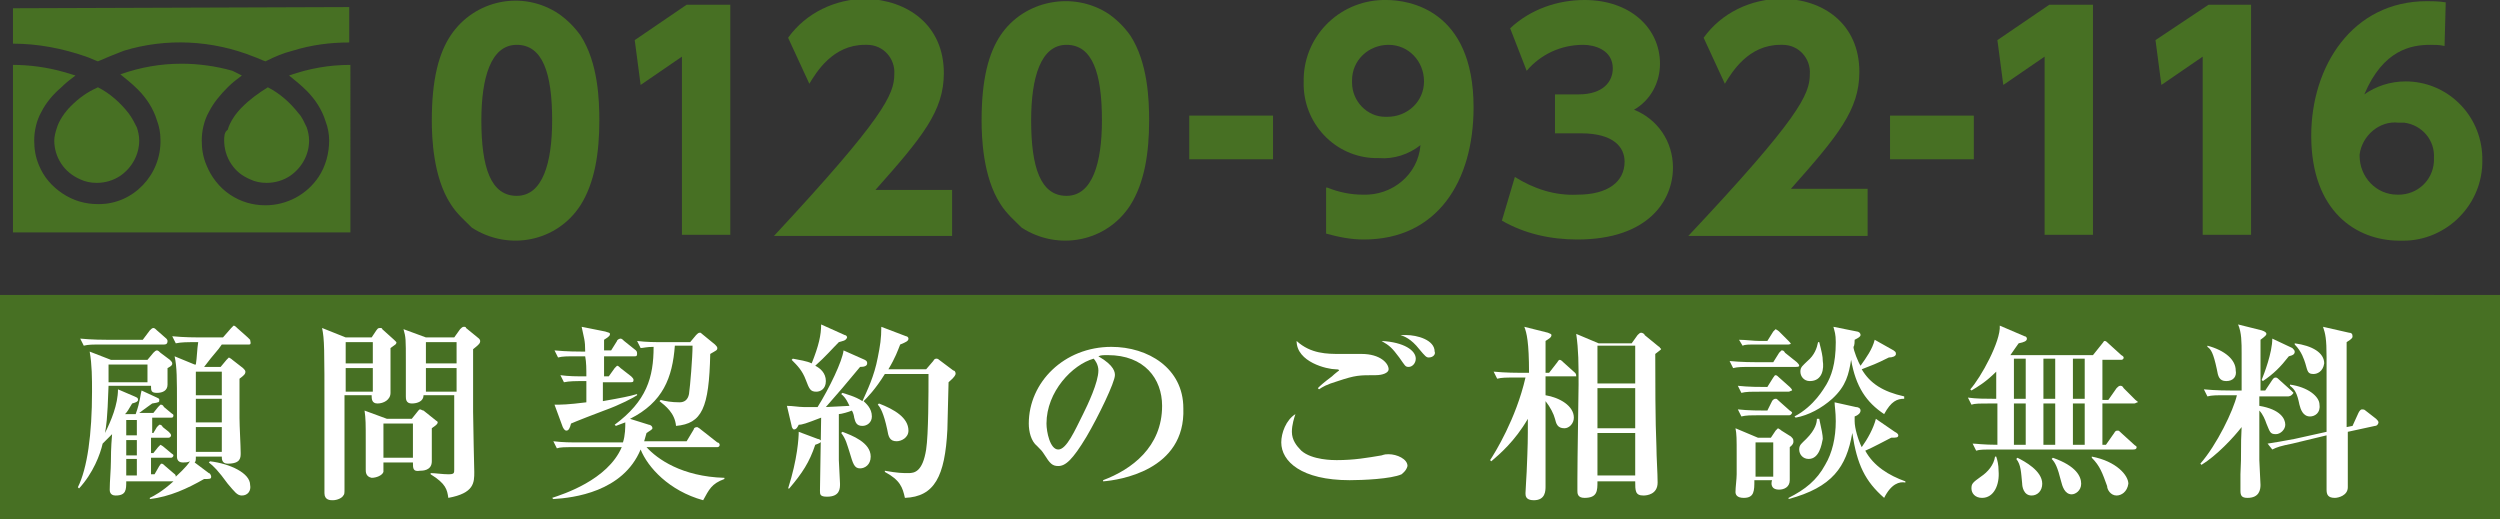 <?xml version="1.0" encoding="utf-8"?>
<!-- Generator: Adobe Illustrator 25.4.1, SVG Export Plug-In . SVG Version: 6.00 Build 0)  -->
<svg version="1.1" id="レイヤー_1" xmlns="http://www.w3.org/2000/svg" xmlns:xlink="http://www.w3.org/1999/xlink" x="0px"
	 y="0px" viewBox="0 0 211.9 44" style="enable-background:new 0 0 211.9 44;" xml:space="preserve">
<rect x="0" y="0" width="211.9" height="44" fill="#333333" stroke="none"/>
<style type="text/css">
	.st0{fill:#477023;}
	.st1{fill:#FFFFFF;}
</style>
<g id="レイヤー_2_00000101095236912812995580000000398774562918973615_">
	<g id="レイヤー_1-2">
		<rect y="25" class="st0" width="211.9" height="19"/>
		<path class="st0" d="M1.1,0.7v3c2.1,0,4.2,0.4,6.2,1.1c0.3,0.1,0.7,0.3,1,0.4C9,4.9,9.7,4.6,10.5,4.3c3.6-1.1,7.5-0.9,11,0.5
			c0.3,0.1,0.7,0.3,1,0.4c0.8-0.4,1.5-0.7,2.3-0.9c1.6-0.5,3.2-0.7,4.8-0.7v-3L1.1,0.7z"/>
		<path class="st0" d="M19,11.9c0,0.7,0.2,1.4,0.6,2c0.4,0.6,0.9,1,1.6,1.3c0.4,0.2,0.9,0.3,1.4,0.3c0.7,0,1.4-0.2,2-0.6
			c1-0.7,1.6-1.8,1.6-3c0-0.4-0.1-0.8-0.2-1.1c-0.2-0.4-0.4-0.9-0.7-1.2c-0.7-0.9-1.6-1.7-2.6-2.2c-0.8,0.5-1.5,1-2.2,1.7
			c-0.5,0.5-1,1.2-1.2,1.9C19,11.2,19,11.6,19,11.9z"/>
		<path class="st0" d="M26,7.7c0.7,0.7,1.3,1.6,1.6,2.6c0.2,0.5,0.3,1.1,0.3,1.6c0,1.1-0.3,2.2-0.9,3.1c-1,1.5-2.7,2.4-4.5,2.4
			c-1.1,0-2.1-0.3-3-0.9c-0.9-0.6-1.6-1.5-2-2.5c-0.3-0.7-0.4-1.4-0.4-2.1c0-0.8,0.2-1.7,0.6-2.4c0.4-0.8,1-1.5,1.6-2.1
			c0.4-0.4,0.8-0.7,1.2-1L19.7,6c-1.4-0.4-2.9-0.6-4.3-0.6c-1.8,0-3.5,0.3-5.2,0.9c0.5,0.4,1,0.8,1.5,1.3c0.7,0.7,1.3,1.6,1.6,2.6
			c0.2,0.5,0.3,1.1,0.3,1.6c0.1,3-2.3,5.5-5.2,5.5c0,0-0.1,0-0.1,0c-1.1,0-2.1-0.3-3-0.9c-0.9-0.6-1.6-1.4-2-2.4
			c-0.3-0.7-0.4-1.4-0.4-2.1c0-0.8,0.2-1.7,0.6-2.4c0.4-0.8,1-1.5,1.7-2.1c0.4-0.4,0.8-0.7,1.2-1L5.4,6.1C4,5.7,2.5,5.5,1.1,5.5
			v14.2h28.6V5.5c-1.8,0-3.5,0.3-5.2,0.9C25,6.8,25.5,7.2,26,7.7z"/>
		<path class="st0" d="M4.6,11.9c0,1.4,0.8,2.7,2.2,3.3c0.4,0.2,0.9,0.3,1.4,0.3c0.7,0,1.4-0.2,2-0.6c1-0.7,1.6-1.8,1.6-3
			c0-0.4-0.1-0.8-0.2-1.1c-0.2-0.4-0.4-0.8-0.7-1.2c-0.7-0.9-1.6-1.7-2.6-2.2C7.4,7.8,6.7,8.3,6,9c-0.5,0.5-1,1.2-1.2,1.9
			C4.7,11.2,4.6,11.6,4.6,11.9z"/>
		<path class="st0" d="M38.2,17.3c-1.5-2.3-1.6-5.7-1.6-7.1c0-3.5,0.6-5.7,1.6-7.2c2-3,6.1-3.9,9.2-1.8c0.7,0.5,1.3,1.1,1.8,1.8
			c1.5,2.3,1.6,5.5,1.6,7.2c0,2.8-0.4,5.3-1.6,7.2c-2,3.1-6.1,3.9-9.2,1.9C39.4,18.7,38.7,18.1,38.2,17.3L38.2,17.3z M46.8,10.2
			c0-4-0.8-6.4-3-6.4s-3,2.8-3,6.4c0,4,0.8,6.4,3,6.4S46.8,13.8,46.8,10.2z"/>
		<path class="st0" d="M58.2,0.4h3.7v19.5h-4.1V4.8l-3.5,2.4l-0.5-3.8L58.2,0.4z"/>
		<path class="st0" d="M80.7,16.2v3.8H65.6C74.9,10,75.8,8,75.8,6.3c0.1-1.3-0.9-2.5-2.3-2.5c-0.1,0-0.2,0-0.2,0
			c-2.7,0-4.1,2.3-4.7,3.3l-1.8-3.9c1.5-2.1,4-3.3,6.6-3.3C76.9,0,80,2.1,80,6.2c0,3.2-1.8,5.4-5.8,9.9H80.7z"/>
		<path class="st0" d="M84.8,17.3c-1.5-2.3-1.6-5.7-1.6-7.1c0-3.5,0.6-5.7,1.6-7.2c2-3,6.2-3.8,9.2-1.8c0.7,0.5,1.3,1.1,1.8,1.8
			c1.5,2.3,1.6,5.5,1.6,7.2c0,2.8-0.4,5.3-1.6,7.2c-2,3.1-6.1,3.9-9.2,1.9C86,18.7,85.3,18.1,84.8,17.3L84.8,17.3z M93.4,10.2
			c0-4-0.8-6.4-3-6.4s-3,2.8-3,6.4c0,4,0.8,6.4,3,6.4S93.4,13.8,93.4,10.2z"/>
		<path class="st0" d="M107.9,9.8v3.7h-7.1V9.8H107.9z"/>
		<path class="st0" d="M112.5,15.9c1,0.4,2,0.6,3,0.6c2.5,0.1,4.7-1.7,4.9-4.2c-1,0.8-2.3,1.2-3.5,1.1c-3.5,0.1-6.3-2.7-6.4-6.1
			c0-0.1,0-0.2,0-0.3c-0.1-3.8,2.9-6.9,6.7-7c0.1,0,0.2,0,0.3,0c1.9,0,7.4,0.8,7.4,9.1c0,6.3-3.1,11.2-9.3,11.2
			c-1.1,0-2.1-0.2-3.2-0.5V15.9z M117.6,9.9c1.7,0,3.1-1.3,3.1-3c0-1.7-1.3-3.1-3-3.1c-1.7,0-3.1,1.3-3.1,3c0,0.1,0,0.1,0,0.2
			c0,1.6,1.3,2.9,2.8,2.9C117.5,9.9,117.6,9.9,117.6,9.9L117.6,9.9z"/>
		<path class="st0" d="M128.4,15c1.6,1,3.4,1.6,5.3,1.5c2.6,0,4-1.1,4-2.8c0-1.2-0.9-2.4-3.7-2.4h-2.2V8h2c2.1,0,2.9-1.1,2.9-2.2
			c0-1.6-1.6-2-2.5-2c-1.9,0-3.6,0.8-4.8,2.2l-1.4-3.6c1.7-1.6,4-2.4,6.3-2.4c3.9,0,6.4,2.4,6.4,5.4c0,1.6-0.8,3.1-2.2,3.9
			c2,0.8,3.3,2.7,3.3,4.9c0,2.8-2.1,6.1-8.1,6.1c-2.3,0-4.5-0.5-6.4-1.6L128.4,15z"/>
		<path class="st0" d="M158.3,16.2v3.8h-15.2C152.5,10,153.4,8,153.4,6.3c0.1-1.3-0.9-2.5-2.3-2.5c-0.1,0-0.2,0-0.2,0
			c-2.7,0-4.1,2.3-4.7,3.3l-1.8-3.9c1.5-2.1,4-3.3,6.6-3.3c3.5,0,6.6,2.1,6.6,6.2c0,3.2-1.8,5.4-5.8,9.9H158.3z"/>
		<path class="st0" d="M167.3,9.8v3.7h-7.1V9.8H167.3z"/>
		<path class="st0" d="M173.7,0.4h3.7v19.5h-4.1V4.8l-3.5,2.4l-0.5-3.8L173.7,0.4z"/>
		<path class="st0" d="M187.2,0.4h3.6v19.5h-4.1V4.8l-3.5,2.4l-0.5-3.8L187.2,0.4z"/>
		<path class="st0" d="M207.2,3.9c-0.4-0.1-0.8-0.1-1.2-0.1c-1.6,0-4,0.4-5.6,4.2c1-0.7,2.2-1.1,3.5-1.1c3.5,0,6.4,2.8,6.5,6.4
			c0,0.1,0,0.1,0,0.2c0.1,3.8-3,6.9-6.7,6.9c-0.1,0-0.2,0-0.3,0c-3.7,0-7.5-2.5-7.5-8.9c0-5.9,3.5-11.4,9.8-11.4c0.4,0,1,0,1.6,0.1
			L207.2,3.9z M203.3,10.4c-1.6-0.2-3.1,1.1-3.3,2.7c0,0,0,0.1,0,0.1c0,1.8,1.4,3.3,3.2,3.3c0,0,0.1,0,0.1,0c1.6,0,2.9-1.2,3-2.8
			c0-0.1,0-0.2,0-0.3c0.1-1.5-1-2.8-2.5-3C203.6,10.4,203.4,10.4,203.3,10.4z"/>
		<path class="st1" d="M11,29h1.6v10.8h-1.8v-9l-2.2,1.4l-0.2-1.5L11,29z"/>
		<path class="st1" d="M27.1,36.6c0,2-1.9,3.4-4.2,3.4s-4.2-1.4-4.2-3.4c0-1.3,0.8-2.4,1.9-2.8c-0.8-0.4-1.3-1.3-1.3-2.2
			c0-1.6,1.4-2.8,3.5-2.8s3.5,1.2,3.5,2.8c0,0.9-0.5,1.8-1.3,2.2C26.4,34.2,27.1,35.4,27.1,36.6z M25.4,36.6c0-0.8-0.6-1.9-2.4-1.9
			s-2.4,1.1-2.4,1.9c0.1,1.2,1.2,2.1,2.4,1.9c0,0,0,0,0.1,0C24.2,38.7,25.3,37.8,25.4,36.6L25.4,36.6z M24.8,31.7
			c0-1-0.9-1.5-1.8-1.5s-1.8,0.5-1.8,1.5c0,0.7,0.4,1.5,1.8,1.5S24.8,32.3,24.8,31.7L24.8,31.7z"/>
		<path class="st1" d="M38.3,28.8v11.3h-4.6V28.8H38.3z M36.9,30.1h-1.8v3.6h1.8V30.1z M36.9,35h-1.8v3.8h1.8V35z M45.7,39.6
			c0,1-0.4,1.4-1.6,1.4H42l-0.3-1.4h2.1c0.2,0,0.4,0,0.4-0.4v-2.9h-5.4v-1.3h5.3v-1.3h-5.4v-1.3h3.5v-1.6h-3v-1.3h3v-1.2h1.5v1.2h3
			v1.3h-3v1.6h3.5v1.3h-1.5v1.3h1.4v1.3h-1.4V39.6z M41,39.6c-0.5-0.9-1.2-1.6-2-2.3l1.2-0.8c0.8,0.6,1.5,1.4,2,2.2L41,39.6z"/>
		<path class="st1" d="M57.5,28.7h1.7v1.8c2.5,0,2.7,0,4.7-0.1v1.4c-2.1,0.1-2.3,0.1-4.7,0.1v1.2c2.3,0,2.5,0,4.1-0.1v1.4
			c-1.6,0-1.8,0.1-4.1,0.1v1.8c1.6,0.4,3.1,1,4.5,1.8l-0.8,1.4c-1.1-0.7-2.4-1.3-3.7-1.7c0,1,0,2.5-3.1,2.5c-2,0-3.2-0.9-3.2-2.1
			s1.1-2.2,3.7-2.2c0.3,0,0.7,0,1,0.1v-1.5c-2.2,0-2.5,0-4.5,0v-1.5c1.7,0,2,0,4.5,0v-1.3c-2.4,0-2.6,0-5,0v-1.4
			c2.2,0.1,2.4,0.1,5,0.1L57.5,28.7z M56.4,37.4c-1.8,0-2,0.6-2,0.9s0.4,0.8,1.6,0.8c1.6,0,1.6-0.6,1.6-1.6
			C57.2,37.4,56.8,37.4,56.4,37.4z"/>
		<path class="st1" d="M82.1,29.5l0.2,1.5c-1.5,0-2.9,0.3-4.2,1c-1.3,0.7-2.8,1.9-2.8,3.6c0,2.5,3.3,3.1,4.7,3.2L79,40.4
			c-3.4-0.4-5.6-2.1-5.6-4.6c0-1.5,0.8-2.9,2-3.8c0.6-0.4,1.2-0.7,1.8-1l-7.5,0.8l-0.2-1.6c1.5-0.1,2.4-0.1,2.5-0.1L82.1,29.5z
			 M79.3,32.9c0.7,0.8,1.3,1.6,1.7,2.5l-1.1,0.7c-0.4-0.9-1-1.8-1.7-2.6L79.3,32.9z M81.3,31.9c0.7,0.7,1.3,1.6,1.8,2.5L82,35
			c-0.5-0.9-1-1.8-1.7-2.5L81.3,31.9z"/>
		<path class="st1" d="M89.5,31.4c-0.3,0.2-0.7,0.5-1.1,0.6l-1-1.1c1.4-0.5,2.5-1.5,3.2-2.8l1.4,0.4c-0.2,0.3-0.4,0.7-0.6,1h9.8v1.2
			h-1.4v2h1.8v1.2h-1.8v2h1.4v1.2H88v-1.2h1.5v-2h-1.8v-1.2h1.9L89.5,31.4z M90.8,37.9c-0.3,1.2-0.9,2.3-1.8,3.2l-1.3-0.9
			c0.8-0.7,1.4-1.6,1.7-2.6L90.8,37.9z M91,30.7v1.9h1.6v-1.9H91z M91,33.8v2h1.6v-2H91z M93.5,37.8c0.2,1,0.2,2,0.2,3.1h-1.6
			c0.1-0.5,0.1-1,0.1-1.5c0-0.5,0-1-0.1-1.5L93.5,37.8z M93.9,30.7v2h1.6v-1.9L93.9,30.7z M93.9,33.8v2h1.6v-2H93.9z M96.5,37.6
			c0.5,1,0.8,2,0.9,3.1l-1.6,0.1c-0.1-1.1-0.3-2.1-0.8-3.1L96.5,37.6z M96.9,30.6v2h1.6v-1.9L96.9,30.6z M96.9,33.8v2h1.6v-2H96.9z
			 M99.7,37.4c0.8,0.9,1.5,1.8,2.1,2.9l-1.4,0.8c-0.5-1.1-1.2-2.1-2-3.1L99.7,37.4z"/>
		<path class="st1" d="M109,35.9c-0.6,1.1-1.3,2.1-2.2,3l-0.6-1.5c1.1-1,2-2.2,2.7-3.5h-2.4v-1.3h2.6v-4.3h1.5v4.3h2.3v1.3h-2.2
			c0.5,0.9,1.1,1.7,1.9,2.4l-0.9,1.3c-0.4-0.5-0.7-1-1-1.5V41H109V35.9z M107.7,29c0.3,0.9,0.5,1.8,0.7,2.7L107,32
			c0-1-0.2-1.9-0.6-2.8L107.7,29z M113.2,29.2c-0.2,1-0.5,1.9-0.9,2.8l-1.3-0.4c0.4-0.9,0.6-1.8,0.7-2.8L113.2,29.2z M117.5,35.8
			v-7.6h1.5v7.2l1.2-0.2l0.2,1.3l-1.4,0.3V41h-1.6v-3.8l-5,1l-0.2-1.3L117.5,35.8z M114,32.2c1,0.5,1.8,1.1,2.6,1.9l-1,1.1
			c-0.7-0.8-1.6-1.4-2.5-1.9L114,32.2z M114.4,28.8c1,0.5,1.8,1.2,2.6,1.9l-1,1.1c-0.7-0.8-1.6-1.5-2.5-2L114.4,28.8z"/>
		<path class="st1" d="M130.4,36.8c-0.5-0.5-0.9-1.1-1.3-1.8v6.1h-1.4v-6.7c-0.5,1.4-1.2,2.7-2.1,3.8l-0.6-1.7
			c1.1-1.3,1.9-2.8,2.4-4.4h-2.2v-1.4h2.4v-2.5h1.4v2.5h1.9v1.4h-1.9V33c0.6,0.9,1.3,1.8,2.1,2.5L130.4,36.8z M138.7,40.7h-7.1v-12
			h7.1V40.7z M137.2,30h-4.2v2.2h4.2V30z M137.2,33.5h-4.2v2.2h4.2V33.5z M137.2,37h-4.2v2.4h4.2V37z"/>
		<path class="st1" d="M149.7,30.5v1.2H144v-1.2H149.7z M149.2,28.5v1.3h-4.7v-1.2L149.2,28.5z M149.2,32.5v1.2h-4.7v-1.2
			L149.2,32.5z M149.2,34.5v1.2h-4.7v-1.2L149.2,34.5z M149.2,36.5v4.2h-4.7v-4.1L149.2,36.5z M147.9,37.7h-2.1v1.8h2.1V37.7z
			 M154.5,34v0.8c0,3.3,2.5,4.3,3.8,4.8l-0.7,1.4c-2.3-1-3.2-2-3.7-3.4c-0.7,1.6-2.1,2.8-3.7,3.4l-0.8-1.3c1.1-0.3,2-0.9,2.7-1.7
			c0.6-0.9,1-2,1-3.1V34L154.5,34z M154.5,28.2v0.6c0,2.7,2.1,4,3.7,4.6l-0.8,1.3c-1.6-0.7-2.9-1.8-3.6-3.4c-0.7,1.5-2,2.7-3.5,3.3
			l-0.8-1.3c1-0.3,1.9-0.8,2.6-1.6c0.6-0.8,1-1.8,1-2.9v-0.7L154.5,28.2z M150.5,37.9c-0.2-0.9-0.4-1.8-0.9-2.6l1.4-0.4
			c0.4,0.8,0.8,1.7,1,2.6L150.5,37.9z M150.4,31.6c0-0.8-0.2-1.7-0.5-2.5l1.4-0.4c0.4,0.8,0.6,1.6,0.8,2.5L150.4,31.6z M155.3,31.1
			c0.5-0.7,0.8-1.6,1-2.4l1.4,0.4c-0.2,0.9-0.6,1.7-1.1,2.5L155.3,31.1z M157.9,35.1c-0.3,1-0.6,2-1.2,2.9l-1.3-0.6
			c0.5-0.8,0.8-1.6,1.1-2.5L157.9,35.1z"/>
		<path class="st1" d="M169.4,28.3c3.3-0.1,6,2.5,6.1,5.7c0,0.1,0,0.2,0,0.4c0.1,3.4-2.5,6.2-5.8,6.3c-3.4,0.1-6.2-2.5-6.3-5.8
			c0-0.2,0-0.3,0-0.5c-0.1-3.3,2.5-6,5.7-6.1C169.1,28.3,169.3,28.3,169.4,28.3z M169.4,38.9c2.5,0.1,4.6-1.9,4.6-4.4
			c0.1-2.5-1.9-4.6-4.4-4.6c-2.5-0.1-4.6,1.9-4.6,4.4c0,0,0,0.1,0,0.1c-0.1,2.4,1.8,4.4,4.3,4.5C169.3,38.9,169.3,38.9,169.4,38.9z"
			/>
		<path class="st1" d="M182.7,33.6l4.6-5.1h2.2l-5,5.4l5.4,6.4h-2.2l-5-6.1v6.1h-1.8V28.5h1.8L182.7,33.6z"/>
		<path class="st1" d="M199.7,28.5l-0.2,8.4H198l-0.2-8.4H199.7z M197.8,38.3h1.9v1.9h-1.9V38.3z"/>
	</g>
</g>
<rect x="2.5" y="25" class="st0" width="203.8" height="19"/>
<g>
	<g>
		<path class="st1" d="M21.1,29.2h-2.3c-0.4,0.6-0.6,0.7-1.5,1.9h1.4l0.5-0.6c0.1-0.1,0.2-0.2,0.2-0.2s0.2,0.1,0.3,0.2l0.9,0.7
			c0.1,0.1,0.2,0.2,0.2,0.3c0,0.2-0.1,0.3-0.5,0.6c0,0.8,0,2.3,0,3.3c0,0.7,0.1,2.4,0.1,3c0,0.4,0,0.9-1.1,0.9
			c-0.5,0-0.5-0.4-0.5-0.6h-2.2c0,0.3,0,0.4-0.1,0.5l1.2,0.9c0.1,0,0.2,0.2,0.2,0.3c0,0.2-0.1,0.2-0.6,0.2c-1.4,0.8-2.9,1.5-4.6,1.7
			l0-0.1c0.4-0.2,1-0.5,2-1.4h-4c0,0.7,0,1.2-0.9,1.2c-0.5,0-0.5-0.4-0.5-0.5c0-0.7,0.1-1.7,0.1-2.4c0-0.3,0-1.1,0.1-2.3
			c-0.4,0.4-0.6,0.6-0.8,0.8c-0.2,0.9-0.8,2.5-2,3.8l-0.1-0.1c0.8-1.6,1.2-4.5,1.2-8.1c0-1.1,0-2.3-0.2-3.4l1.8,0.7h3.1l0.5-0.6
			c0.1-0.1,0.2-0.2,0.3-0.2c0.1,0,0.2,0.1,0.3,0.2l0.8,0.6c0.1,0.1,0.2,0.2,0.2,0.3c0,0.1,0,0.2-0.4,0.4c0,0.2,0,1.2,0,1.4
			c0,0.5-0.4,0.7-0.9,0.7c-0.5,0-0.5-0.2-0.5-0.6H9.2c-0.1,3-0.2,3.4-0.3,4C9.4,35.7,10,34.3,10,33l1.4,0.6c0.2,0.1,0.3,0.1,0.3,0.3
			c0,0.1-0.1,0.2-0.5,0.3c-0.3,0.5-0.4,0.7-0.6,0.9l0.1,0h0.8c0.4-1.1,0.4-1.7,0.5-2l1.3,0.6c0.2,0.1,0.2,0.1,0.2,0.2
			c0,0.2,0,0.2-0.6,0.3c-0.3,0.2-0.4,0.3-1.1,0.8H13l0.4-0.5c0.1-0.1,0.2-0.2,0.2-0.2c0.1,0,0.2,0,0.3,0.2l0.6,0.5
			c0.1,0.1,0.2,0.1,0.2,0.2c0,0.2-0.1,0.2-0.2,0.2h-1.6v1.3h0.1l0.3-0.5c0.1-0.1,0.2-0.2,0.2-0.2c0.1,0,0.2,0,0.3,0.2l0.5,0.4
			c0.1,0.1,0.2,0.2,0.2,0.3c0,0.1-0.1,0.2-0.2,0.2h-1.5v1.3H13l0.4-0.5c0.1-0.1,0.2-0.2,0.2-0.2s0.2,0.1,0.3,0.2l0.6,0.5
			c0.1,0.1,0.2,0.1,0.2,0.2c0,0.1-0.1,0.2-0.2,0.2h-1.7v1.4h0.3l0.4-0.7c0.1-0.1,0.1-0.2,0.2-0.2c0.1,0,0.2,0.1,0.3,0.2l0.7,0.6
			c0.1,0.1,0.2,0.1,0.2,0.3c0.1-0.1,0.9-0.8,1.2-1.3c-0.2,0.1-0.4,0.1-0.6,0.1c-0.5,0-0.5-0.4-0.5-0.5c0-0.2,0-1.1,0-1.3
			c0-1.4,0-2.5,0-3c0-2.3,0-3.3-0.2-4.2l1.7,0.7h0.1c0.1-0.6,0.1-1.3,0.2-1.9c-1,0-1.4,0-1.9,0.1l-0.3-0.6c1,0.1,2.1,0.1,2.3,0.1h2
			l0.7-0.8c0.1-0.1,0.2-0.2,0.2-0.2c0.1,0,0.2,0.1,0.3,0.2l0.9,0.8c0.1,0.1,0.2,0.2,0.2,0.2C21.3,29.2,21.2,29.2,21.1,29.2z
			 M13.9,29.2H8.8c-1,0-1.3,0-1.7,0.1l-0.3-0.6c1,0.1,2.1,0.1,2.3,0.1h3l0.6-0.8c0.1-0.1,0.2-0.2,0.3-0.2c0.1,0,0.2,0.1,0.3,0.2
			l0.8,0.7c0.1,0.1,0.1,0.2,0.1,0.2C14.2,29.2,14,29.2,13.9,29.2z M12.5,30.9H9.2c0,0.6,0,0.9,0,1.5h3.3V30.9z M11.6,35.6h-0.9v1.3
			h0.9V35.6z M11.6,37.3h-0.9v1.3h0.9V37.3z M11.6,38.9h-0.9v1.4h0.9V38.9z M18.8,31.5h-2.2v2h2.2V31.5z M18.8,33.8h-2.2v2h2.2V33.8
			z M18.8,36.2h-2.2v2.1h2.2V36.2z M20.5,42c-0.4,0-0.6-0.3-1.2-1c-0.8-1.1-1.2-1.5-1.6-1.8l0.1-0.1c1.7,0.2,3.4,1,3.4,2
			C21.3,41.6,21,42,20.5,42z"/>
		<path class="st1" d="M31.5,28.6l0.4-0.6c0.1-0.1,0.1-0.2,0.3-0.2c0.1,0,0.2,0,0.2,0.1l1,0.9c0.1,0.1,0.2,0.2,0.2,0.2
			c0,0.2-0.1,0.2-0.5,0.5c0,0.6,0,3.3,0,3.8c0,0.6-0.6,0.9-1.1,0.9c-0.5,0-0.5-0.4-0.5-0.7h-2.3v2.2c0,0.9,0,4.9,0,5.7
			c0,0.4,0,0.5-0.1,0.6c-0.1,0.2-0.5,0.4-0.9,0.4c-0.2,0-0.7,0-0.7-0.6c0-0.2,0-1.2,0-1.4c0-0.9,0-2.4,0-5.2c0-5.8,0-6.4-0.2-7.4
			l2,0.8H31.5z M29.3,29v1.8h2.3V29H29.3z M29.3,31.2v2h2.3v-2H29.3z M34.9,35.5l0.4-0.5c0.1-0.1,0.2-0.3,0.3-0.3
			c0.1,0,0.2,0.1,0.3,0.1l1,0.8c0.1,0.1,0.2,0.1,0.2,0.2c0,0.2-0.4,0.4-0.5,0.5c0,0.5,0,2.4,0,2.8c0,0.8-0.8,0.8-1,0.8
			C35,40,35,39.7,35,39.2h-2.5c0,0.1,0,0.7,0,0.8c-0.1,0.3-0.6,0.5-1,0.5C31,40.4,31,40,31,39.8c0-0.4,0-2.1,0-2.4
			c0-1.5,0-1.9-0.1-2.6l1.9,0.7H34.9z M32.5,35.9v2.9H35v-2.9H32.5z M38.5,28.6l0.5-0.7c0.1-0.1,0.2-0.2,0.3-0.2
			c0.1,0,0.2,0,0.2,0.1l1.1,0.9c0.1,0.1,0.1,0.2,0.1,0.2c0,0.2-0.1,0.3-0.6,0.7c0,2.4,0,4,0,5.3c0,0.8,0.1,5.1,0.1,5.1
			c0,0.9,0,1.8-2.2,2.2c-0.1-0.7-0.2-1.2-1.5-2l0-0.1c0.4,0,1,0.1,1.5,0.1s0.5-0.1,0.5-0.4v-6.3h-2.6c0,0.5-0.5,0.7-1,0.7
			c-0.5,0-0.5-0.4-0.5-0.6c0-0.5,0-2.5,0-2.9c0-2,0-2.1-0.2-2.8l1.9,0.7H38.5z M36.1,29v1.8h2.6V29H36.1z M36.1,31.2v2h2.6v-2H36.1z
			"/>
		<path class="st1" d="M59.6,42.4c-2.9-0.8-4.7-2.8-5.3-4.3c-1.5,3.6-5.7,4.1-7.4,4.2l-0.1-0.1c0.9-0.3,4.7-1.5,5.9-4.3h-3.8
			c-1.1,0-1.4,0-1.7,0.1l-0.3-0.6c0.8,0.1,1.5,0.1,2.3,0.1h3.6c0.2-0.6,0.2-1.3,0.2-1.7c-0.3,0.1-0.5,0.2-0.8,0.3L52.1,36
			c2.7-2,3.3-4,3.3-6.6c-0.6,0-0.9,0.1-1.1,0.1l-0.3-0.6c0.8,0.1,1.5,0.1,2.3,0.1h2.2l0.5-0.6c0.1-0.1,0.2-0.2,0.3-0.2
			c0.1,0,0.1,0,0.2,0.1l1.1,0.9c0.1,0.1,0.2,0.2,0.2,0.3c0,0.2-0.1,0.2-0.6,0.5c-0.1,4.6-0.7,5.9-2.9,6.1c-0.1-1.1-0.9-1.7-1.4-2.1
			l0.1-0.1c0.4,0.1,0.9,0.2,1.6,0.2c0.4,0,0.7-0.2,0.8-0.7c0.1-0.7,0.3-3.1,0.3-4.1h-1.5c-0.2,2.7-1,4.8-3.8,6.2L55,36
			c0.1,0,0.3,0.1,0.3,0.3c0,0.1-0.2,0.2-0.5,0.4c-0.1,0.3-0.1,0.4-0.2,0.7h3.6l0.6-1c0-0.1,0.1-0.2,0.3-0.2c0,0,0.2,0.1,0.3,0.2
			l1.4,1.1c0.1,0,0.2,0.1,0.2,0.2c0,0.2-0.2,0.2-0.2,0.2h-6c0.9,1,3,2.5,6.6,2.6v0.1C60.3,41,60.1,41.5,59.6,42.4z M51.2,34.8
			c-0.3,0.1-2.6,1-2.8,1.1c-0.1,0.4-0.2,0.6-0.4,0.6c-0.1,0-0.2-0.1-0.3-0.3L47,34.3c0.6,0,1.1,0,2.7-0.2l0-1.8c-1,0-1.4,0-1.9,0.1
			l-0.3-0.6c0.7,0.1,1.4,0.1,2.2,0.1c0-0.6,0-1.2-0.1-1.7h-0.6c-1,0-1.3,0-1.7,0.1l-0.3-0.6c1,0.1,2.1,0.1,2.3,0.1h0.3
			c0-1-0.1-1.1-0.3-2.1l2,0.4c0.3,0.1,0.4,0.1,0.4,0.2c0,0.1,0,0.2-0.5,0.5c0,0.2,0,0.8,0,0.9h0.6l0.5-0.8c0-0.1,0.2-0.2,0.3-0.2
			c0.1,0,0.2,0.1,0.3,0.2l1,0.8C54,29.8,54,29.9,54,30c0,0.2-0.1,0.2-0.2,0.2h-2.6c0,0.5,0,1.3,0,1.7h0.4l0.5-0.7
			c0.1-0.1,0.2-0.2,0.2-0.2c0.1,0,0.2,0.1,0.3,0.2l0.9,0.7c0.1,0.1,0.2,0.2,0.2,0.3c0,0.2-0.1,0.2-0.3,0.2h-2.3l0,1.6
			c1.7-0.3,2.2-0.4,2.9-0.6v0.1C53.7,33.7,52.6,34.3,51.2,34.8z"/>
		<path class="st1" d="M80.4,32.4c0,0.6-0.1,3.4-0.1,4c-0.2,4-1.1,5.7-3.6,5.8c-0.2-0.9-0.4-1.5-1.7-2.2l0-0.1
			c1.1,0.2,1.5,0.2,2,0.2c0.5,0,1.2-0.1,1.5-2c0.2-1.3,0.2-4.8,0.2-6.4H75c-0.8,1.3-1.5,2-1.8,2.3c0.2,0.2,0.7,0.6,0.7,1.3
			c0,0.5-0.4,0.8-0.8,0.8c-0.5,0-0.6-0.3-0.7-0.7c0-0.1-0.1-0.5-0.2-0.6c-0.2,0.1-0.9,0.3-1.1,0.3c0,0.8,0,3.6,0,3.9
			c0,0.3,0.1,1.7,0.1,2c0,0.4,0,1.1-1.1,1.1c-0.6,0-0.6-0.2-0.6-0.5c0-1,0.1-5.3,0.1-6.2C68.3,35.9,68,36,67.7,36
			c-0.1,0.2-0.2,0.4-0.4,0.4c-0.1,0-0.2-0.2-0.2-0.3l-0.4-1.7c0.5,0,1,0.1,1.4,0.1c0.3,0,0.8,0,1.2,0c1-1.6,2.1-3.9,2.2-4.8l1.8,0.8
			c0.2,0.1,0.2,0.2,0.2,0.3c0,0.2-0.2,0.3-0.6,0.3c-0.9,1.1-2.1,2.5-2.9,3.4c0.3,0,1.8-0.1,2-0.1c-0.1-0.2-0.3-0.7-0.7-1l0.1-0.1
			c0.3,0.1,1.1,0.3,1.7,0.7c0.4-0.9,1-2.1,1.3-3.7c0.2-1,0.3-1.6,0.3-2.6l2.1,0.8c0.1,0,0.2,0.1,0.2,0.2c0,0.2-0.2,0.3-0.7,0.5
			c-0.2,0.5-0.4,1.1-1,2.1h3.2l0.6-0.7c0.1-0.2,0.2-0.2,0.3-0.2c0.1,0,0.2,0.1,0.2,0.1l1.2,0.9c0.1,0,0.2,0.1,0.2,0.3
			C80.9,32,80.6,32.2,80.4,32.4z M69.1,37.7c-0.5,1.5-1.1,2.4-2.2,3.7l-0.1,0c0.8-2.5,0.9-4.3,0.9-4.8l1.6,0.6
			c0.1,0,0.3,0.1,0.3,0.2C69.6,37.5,69.4,37.6,69.1,37.7z M71.1,29c-0.6,0.6-1.1,1.2-2,2c0.4,0.2,0.9,0.6,0.9,1.3
			c0,0.7-0.5,0.9-0.8,0.9c-0.5,0-0.6-0.2-0.9-1c-0.3-0.8-0.7-1.2-1.2-1.7l0.1-0.1c0.5,0.1,1.2,0.2,1.6,0.4c0.6-1.5,0.8-2.4,0.8-3.3
			l2,0.9c0.1,0,0.2,0.1,0.2,0.2C71.7,28.9,71.4,28.9,71.1,29z M72.9,39.7c-0.5,0-0.6-0.4-0.9-1.4c-0.2-0.6-0.3-1.1-0.7-1.6l0.1-0.1
			c0.8,0.3,2.4,0.9,2.4,2.1C73.8,39.4,73.3,39.7,72.9,39.7z M76,37.4c-0.6,0-0.7-0.4-0.8-1c-0.3-1.4-0.6-1.9-0.8-2.1l0.1-0.1
			c1.3,0.5,2.5,1.2,2.5,2.3C77,37.1,76.4,37.4,76,37.4z"/>
		<path class="st1" d="M93.5,40.8l0-0.1c2.4-0.9,5-2.8,5-6.3c0-2.3-1.5-4.3-4.6-4.3c-0.4,0-0.6,0-0.8,0.1c1.4,0.8,1.4,1.4,1.4,1.6
			c0,0.6-1.4,3.5-2.4,5.2c-1.2,2-1.8,2.5-2.4,2.5c-0.5,0-0.7-0.2-1.2-1c-0.2-0.3-0.2-0.3-0.6-0.7c-0.5-0.4-0.7-1.2-0.7-1.9
			c0-3.5,3-6.5,7-6.5c3.1,0,6.1,1.8,6.1,5.2C100.5,39.9,94.8,40.7,93.5,40.8z M92.7,30.4c-1.8,0.5-4,2.8-4,5.5c0,0.7,0.3,2.2,1,2.2
			c0.7,0,1.4-1.6,2.1-3c0.4-0.8,1.3-2.7,1.3-3.7C93.1,30.9,92.8,30.5,92.7,30.4z"/>
		<path class="st1" d="M118.8,40.2c-0.9,0.4-3.3,0.5-4.4,0.5c-4.1,0-5.8-1.6-5.8-3.2c0-0.8,0.4-1.9,1.2-2.4
			c-0.1,0.3-0.3,0.9-0.3,1.5c0,0.7,0.4,1.2,0.8,1.6c0.9,0.8,2.7,0.8,3,0.8c1.5,0,2.6-0.2,3.8-0.4c0.3-0.1,0.4-0.1,0.6-0.1
			c0.7,0,1.6,0.4,1.6,1C119.2,39.9,118.9,40.1,118.8,40.2z M116.6,31.8c-1.4,0-1.7,0-3.2,0.5c-1,0.3-1.3,0.5-1.6,0.7l-0.1-0.1
			c0.2-0.2,0.4-0.4,1.2-1c0.2-0.2,0.6-0.5,0.6-0.5c0-0.1-0.2-0.1-0.3-0.1c-0.7,0-3.3-0.6-3.3-2.4c1.2,1.1,2.6,1.1,3.7,1.1
			c0.3,0,1.5,0,1.8,0c1.6,0,2.3,0.8,2.3,1.3C117.7,31.6,117.2,31.8,116.6,31.8z M119.4,31.1c-0.3,0-0.3-0.1-0.8-0.8
			c-0.6-0.8-0.8-1-1.5-1.4c1.9,0.1,2.9,0.8,2.9,1.5C120,30.8,119.7,31.1,119.4,31.1z M121.1,30.3c-0.2,0-0.3-0.1-0.8-0.7
			c-0.7-0.9-1.3-1.1-1.6-1.2c0.2,0,0.3,0,0.5,0c0.9,0,2.4,0.4,2.4,1.4C121.7,30,121.5,30.3,121.1,30.3z"/>
		<path class="st1" d="M133.4,31.9H131v1.6c1.2,0.2,2.4,0.9,2.4,1.9c0,0.5-0.4,0.9-0.8,0.9c-0.6,0-0.7-0.4-0.8-0.8
			c-0.1-0.4-0.4-1-0.8-1.5c0,2,0,5.2,0,7.2c0,0.4,0,1.2-1,1.2c-0.7,0-0.7-0.4-0.7-0.6c0-0.3,0.1-1.6,0.1-1.8
			c0.1-2.4,0.1-2.6,0.1-4.5c-1.1,1.9-2.4,3-3.1,3.6l-0.1-0.1c0.4-0.6,2.2-3.5,3-7h-0.7c-1,0-1.3,0-1.7,0.1l-0.3-0.6
			c1,0.1,2.1,0.1,2.3,0.1h0.7c0-2.6-0.2-3.4-0.4-3.9l2,0.5c0.2,0.1,0.3,0.1,0.3,0.2c0,0.2-0.2,0.3-0.5,0.5v0.3c0,0.1,0,2,0,2.4h0.3
			l0.7-0.9c0.1-0.2,0.2-0.2,0.2-0.2c0.1,0,0.2,0.1,0.3,0.2l1,0.9c0.1,0.1,0.1,0.2,0.1,0.3C133.7,31.9,133.5,31.9,133.4,31.9z
			 M140.3,30c0,2,0,5.7,0.1,7.9c0,0.8,0.1,2.2,0.1,3c0,1-0.9,1.1-1.2,1.1c-0.7,0-0.7-0.4-0.7-1.2h-3.2c0,0.8,0,1.4-1.1,1.4
			c-0.6,0-0.6-0.4-0.6-0.6s0-0.9,0-1c0-1.8,0.1-7.3,0.1-8c0-1.8,0-2.9-0.2-4.3l1.9,0.8h2.8l0.5-0.7c0.1-0.1,0.2-0.2,0.3-0.2
			c0.1,0,0.3,0.1,0.3,0.2l1.1,0.9c0.1,0.1,0.2,0.1,0.2,0.2C140.9,29.6,140.8,29.6,140.3,30z M138.6,29.3h-3.2v3.2h3.2V29.3z
			 M138.6,32.9h-3.2v3.4h3.2V32.9z M138.6,36.7h-3.2v3.6h3.2V36.7z"/>
		<path class="st1" d="M152.2,31.1h-3.6c-1,0-1.3,0-1.7,0.1l-0.3-0.6c1,0.1,2.1,0.1,2.3,0.1h1.4l0.5-0.8c0.1-0.1,0.2-0.2,0.2-0.2
			c0.1,0,0.2,0,0.3,0.2l1,0.8c0.1,0.1,0.2,0.2,0.2,0.3C152.5,31.1,152.3,31.1,152.2,31.1z M151.7,37.9c0,0.4,0,2.4,0,2.8
			c0,0.6-0.5,0.8-0.9,0.8c-0.7,0-0.7-0.5-0.6-0.8h-1.5c0,0.9,0,1.5-0.9,1.5c-0.6,0-0.7-0.3-0.7-0.5c0-0.4,0.1-1.1,0.1-1.5
			c0-0.6,0-1.2,0-1.7c0-1.3,0-1.7-0.1-2.2l1.9,0.8h1.1l0.4-0.6c0.1-0.1,0.2-0.2,0.2-0.2s0.2,0.1,0.3,0.2l0.8,0.5
			c0.1,0.1,0.2,0.2,0.2,0.3S152.1,37.6,151.7,37.9z M151.6,33.2h-2.3c-1,0-1.3,0-1.7,0.1l-0.3-0.6c0.9,0.1,1.9,0.1,2.5,0.1l0.5-0.8
			c0.1-0.1,0.1-0.2,0.2-0.2c0.1,0,0.2,0.1,0.3,0.2l0.9,0.8c0.1,0.1,0.2,0.2,0.2,0.3C151.8,33.1,151.7,33.2,151.6,33.2z M151.6,35.2
			h-2.3c-1,0-1.3,0-1.7,0.1l-0.3-0.6c0.9,0.1,1.9,0.1,2.5,0.1l0.4-0.8c0,0,0.1-0.2,0.3-0.2c0.1,0,0.1,0,0.3,0.2l0.9,0.8
			c0,0,0.2,0.1,0.2,0.2C151.8,35.2,151.7,35.2,151.6,35.2z M151.6,29.2H149c-0.8,0-1.1,0-1.3,0.1l-0.3-0.5c0.6,0,1.2,0.1,1.8,0.1
			h0.6l0.5-0.8c0.1-0.1,0.2-0.2,0.2-0.2s0.2,0.1,0.3,0.2l0.8,0.8c0.1,0.1,0.2,0.2,0.2,0.3C151.8,29.1,151.7,29.2,151.6,29.2z
			 M150.3,37.5h-1.5v2.9h1.5V37.5z M159.7,42.2c-1.6-1.4-2.3-2.8-2.7-5.5c-0.5,2.9-1.7,4.6-5.4,5.6l0-0.1c1.4-0.7,2.4-1.5,3.1-2.8
			c0.6-1,0.9-2.3,0.9-3.7c0-0.8-0.1-1.3-0.1-1.6l1.8,0.4c0.2,0,0.4,0.1,0.4,0.3c0,0.2-0.2,0.4-0.5,0.5c0,0.1,0,0.3,0,0.4
			c0,0.6,0.3,1.6,0.6,2.2c0.5-0.7,1-1.6,1.2-2.4l1.6,1.1c0.2,0.1,0.3,0.2,0.3,0.3c0,0.2-0.2,0.2-0.6,0.2c-0.6,0.3-1.5,0.8-2.2,1.1
			c0.7,1.3,2,2.1,3.4,2.6v0.1C161,40.8,160.3,41,159.7,42.2z M159.7,35.1c-1.5-1-2.4-2.3-2.8-4.6c-0.2,1.2-0.4,2.2-1.6,3.3
			c-0.9,0.8-2,1.4-3.1,1.6l-0.1-0.1c1.7-0.9,2.5-2.4,2.7-2.7c0.4-0.7,0.8-1.7,0.8-3.6c0-0.7-0.1-0.9-0.2-1.3l2,0.4
			c0.1,0,0.3,0.1,0.3,0.3c0,0.1-0.1,0.2-0.5,0.4c0,0.1,0,0.5-0.1,0.6c0,0.3,0.4,1.3,0.6,1.6c0.5-0.7,1-1.4,1.2-2.2l1.6,0.9
			c0.1,0.1,0.2,0.1,0.2,0.3c0,0.2-0.3,0.3-0.6,0.3c-1.2,0.6-1.3,0.6-2.3,1c0.7,1.2,1.8,1.9,3.6,2.3v0.2
			C160.8,33.8,160.3,34,159.7,35.1z M153.3,38.9c-0.5,0-0.8-0.4-0.8-0.8c0-0.4,0.2-0.5,0.6-0.9c0.8-0.8,0.9-1.4,0.9-1.7h0.2
			c0.2,0.9,0.3,1.4,0.3,1.7C154.4,37.7,154.2,38.9,153.3,38.9z M153.4,32.3c-0.5,0-0.8-0.4-0.8-0.8c0-0.4,0.2-0.5,0.6-0.9
			c0.6-0.5,0.8-1.1,0.9-1.6h0.1c0.2,0.8,0.3,1.2,0.3,1.6C154.6,31.2,154.5,32.3,153.4,32.3z"/>
		<path class="st1" d="M180.9,34.2h-2.7v3.5h0.3l0.7-1c0.1-0.2,0.2-0.2,0.3-0.2c0.1,0,0.1,0,0.3,0.2l1.1,1c0.1,0.1,0.2,0.1,0.2,0.2
			c0,0.2-0.2,0.2-0.3,0.2h-11.6c-1.1,0-1.4,0-1.7,0.1l-0.3-0.6c0.3,0,0.9,0.1,2.1,0.1v-3.5h-0.5c-1.1,0-1.4,0-1.7,0.1l-0.3-0.6
			c0.7,0.1,1.5,0.1,2.1,0.1h0.3v-2.3c-0.9,0.9-1.6,1.3-2.1,1.6l-0.1-0.1c0.9-1,2.6-4.1,2.5-5.4l2.1,0.9c0.1,0,0.2,0.1,0.2,0.2
			c0,0.2-0.2,0.3-0.7,0.4c-0.2,0.3-0.3,0.4-0.7,1h7l0.8-1c0.1-0.1,0.1-0.2,0.2-0.2s0.2,0.1,0.3,0.2l1.1,1c0,0,0.2,0.1,0.2,0.2
			c0,0.2-0.2,0.2-0.2,0.2h-1.6v3.4h0.5l0.7-1c0.1-0.1,0.2-0.2,0.3-0.2c0.1,0,0.2,0,0.3,0.2l1,1c0.1,0.1,0.2,0.1,0.2,0.2
			C181.1,34.1,181,34.2,180.9,34.2z M168,42.2c-0.6,0-0.9-0.4-0.9-0.8s0.1-0.5,0.8-1c0.6-0.4,1.1-1,1.2-1.7h0.1
			c0.1,0.3,0.2,0.7,0.2,1.2C169.5,41.1,169,42.2,168,42.2z M171.7,30.4h-1v3.4h1V30.4z M171.7,34.2h-1v3.5h1V34.2z M172.2,42
			c-0.7,0-0.8-0.8-0.8-1c-0.1-1-0.1-1.6-0.5-2.1l0.1-0.1c0.6,0.3,2.1,1.1,2.1,2.2C173.1,41.6,172.7,42,172.2,42z M174.2,30.4h-1v3.4
			h1V30.4z M174.2,34.2h-1v3.5h1V34.2z M175.6,41.9c-0.6,0-0.8-0.7-0.9-1.1c-0.3-1.2-0.5-1.6-0.8-1.9l0.1-0.1c2,0.7,2.4,1.6,2.4,2.2
			C176.4,41.6,175.9,41.9,175.6,41.9z M176.7,30.4h-1v3.4h1V30.4z M176.7,34.2h-1v3.5h1V34.2z M179.4,42c-0.5,0-0.8-0.5-0.8-0.8
			c-0.4-1.1-0.6-1.7-1.3-2.4l0-0.1c2.1,0.4,3.1,1.6,3.1,2.3C180.3,41.7,179.8,42,179.4,42z"/>
		<path class="st1" d="M193.9,33.6h-2.4l0,0.8c1.8,0.3,2.2,1.1,2.2,1.6c0,0.4-0.4,0.8-0.8,0.8c-0.5,0-0.5-0.2-0.8-0.9
			c-0.1-0.3-0.3-0.8-0.6-1.1c0,2.4,0,2.9,0,4.2c0,0.3,0.1,1.8,0.1,2.1c0,0.4-0.1,1.1-1.1,1.1c-0.5,0-0.6-0.2-0.6-0.6
			c0-0.2,0-1.2,0-1.4c0.1-1.9,0-2.2,0.1-4c-0.7,0.9-2.1,2.4-3.4,3.2l-0.1-0.1c1.4-1.6,2.8-4.5,3.1-5.8h-0.8c-1,0-1.3,0-1.7,0.1
			l-0.3-0.6c1,0.1,2.1,0.1,2.3,0.1h0.9v-3.1c0-1,0-1.8-0.3-2.5l2,0.5c0.3,0.1,0.4,0.2,0.4,0.3c0,0.1-0.1,0.2-0.5,0.5
			c0,0.7,0,3.7,0,4.3h0.4l0.6-0.9c0.1-0.1,0.1-0.2,0.3-0.2c0.1,0,0.2,0.1,0.3,0.2l1,0.9c0.1,0.1,0.2,0.2,0.2,0.2
			C194.2,33.6,194,33.6,193.9,33.6z M188.7,32.3c-0.6,0-0.7-0.4-0.8-1c-0.3-1.4-0.5-1.7-0.8-1.9l0-0.1c1.5,0.4,2.4,1.2,2.4,2.1
			C189.6,31.9,189.3,32.3,188.7,32.3z M194,30.2c-0.7,0.9-1.3,1.5-2.2,2.1l-0.1-0.1c0.2-0.5,0.9-2.3,0.9-3.5l1.7,0.8
			c0.1,0.1,0.2,0.2,0.2,0.3C194.5,30,194.4,30.1,194,30.2z M201.3,36.1l-2.3,0.5c0,0.5,0,3.2,0,3.5c0,0.2,0,1.1,0,1.2
			c0,0.7-0.8,0.9-1.1,0.9c-0.6,0-0.7-0.3-0.7-0.7c0-0.7,0-3.9,0-4.6l-2.9,0.7c-1,0.2-1.3,0.3-1.7,0.5l-0.4-0.5
			c0.7-0.1,1.2-0.2,2.3-0.4l2.7-0.6c0-3.4,0-5.5,0-6.3c0-1.6-0.1-2-0.3-2.6l2.2,0.5c0.2,0,0.3,0.1,0.3,0.3c0,0.1,0,0.2-0.5,0.5
			c0,0.5,0,0.8,0,2.3c0,0.8,0,3.9,0,4.9l0.5-0.1l0.5-1.1c0.1-0.2,0.2-0.3,0.3-0.3c0.1,0,0.2,0,0.3,0.1l0.9,0.7
			c0.1,0.1,0.2,0.2,0.2,0.3S201.5,36.1,201.3,36.1z M195.8,35.3c-0.6,0-0.8-0.6-0.9-1c-0.2-1-0.4-1.3-0.8-1.6l0-0.1
			c1.5,0.2,2.5,1,2.5,1.7C196.7,35,196.2,35.3,195.8,35.3z M196.1,31.7c-0.5,0-0.5-0.2-0.7-0.9c-0.1-0.3-0.3-1-0.9-1.6l0-0.1
			c1.5,0.2,2.5,0.8,2.5,1.7C196.9,31.5,196.4,31.7,196.1,31.7z"/>
	</g>
</g>
</svg>
